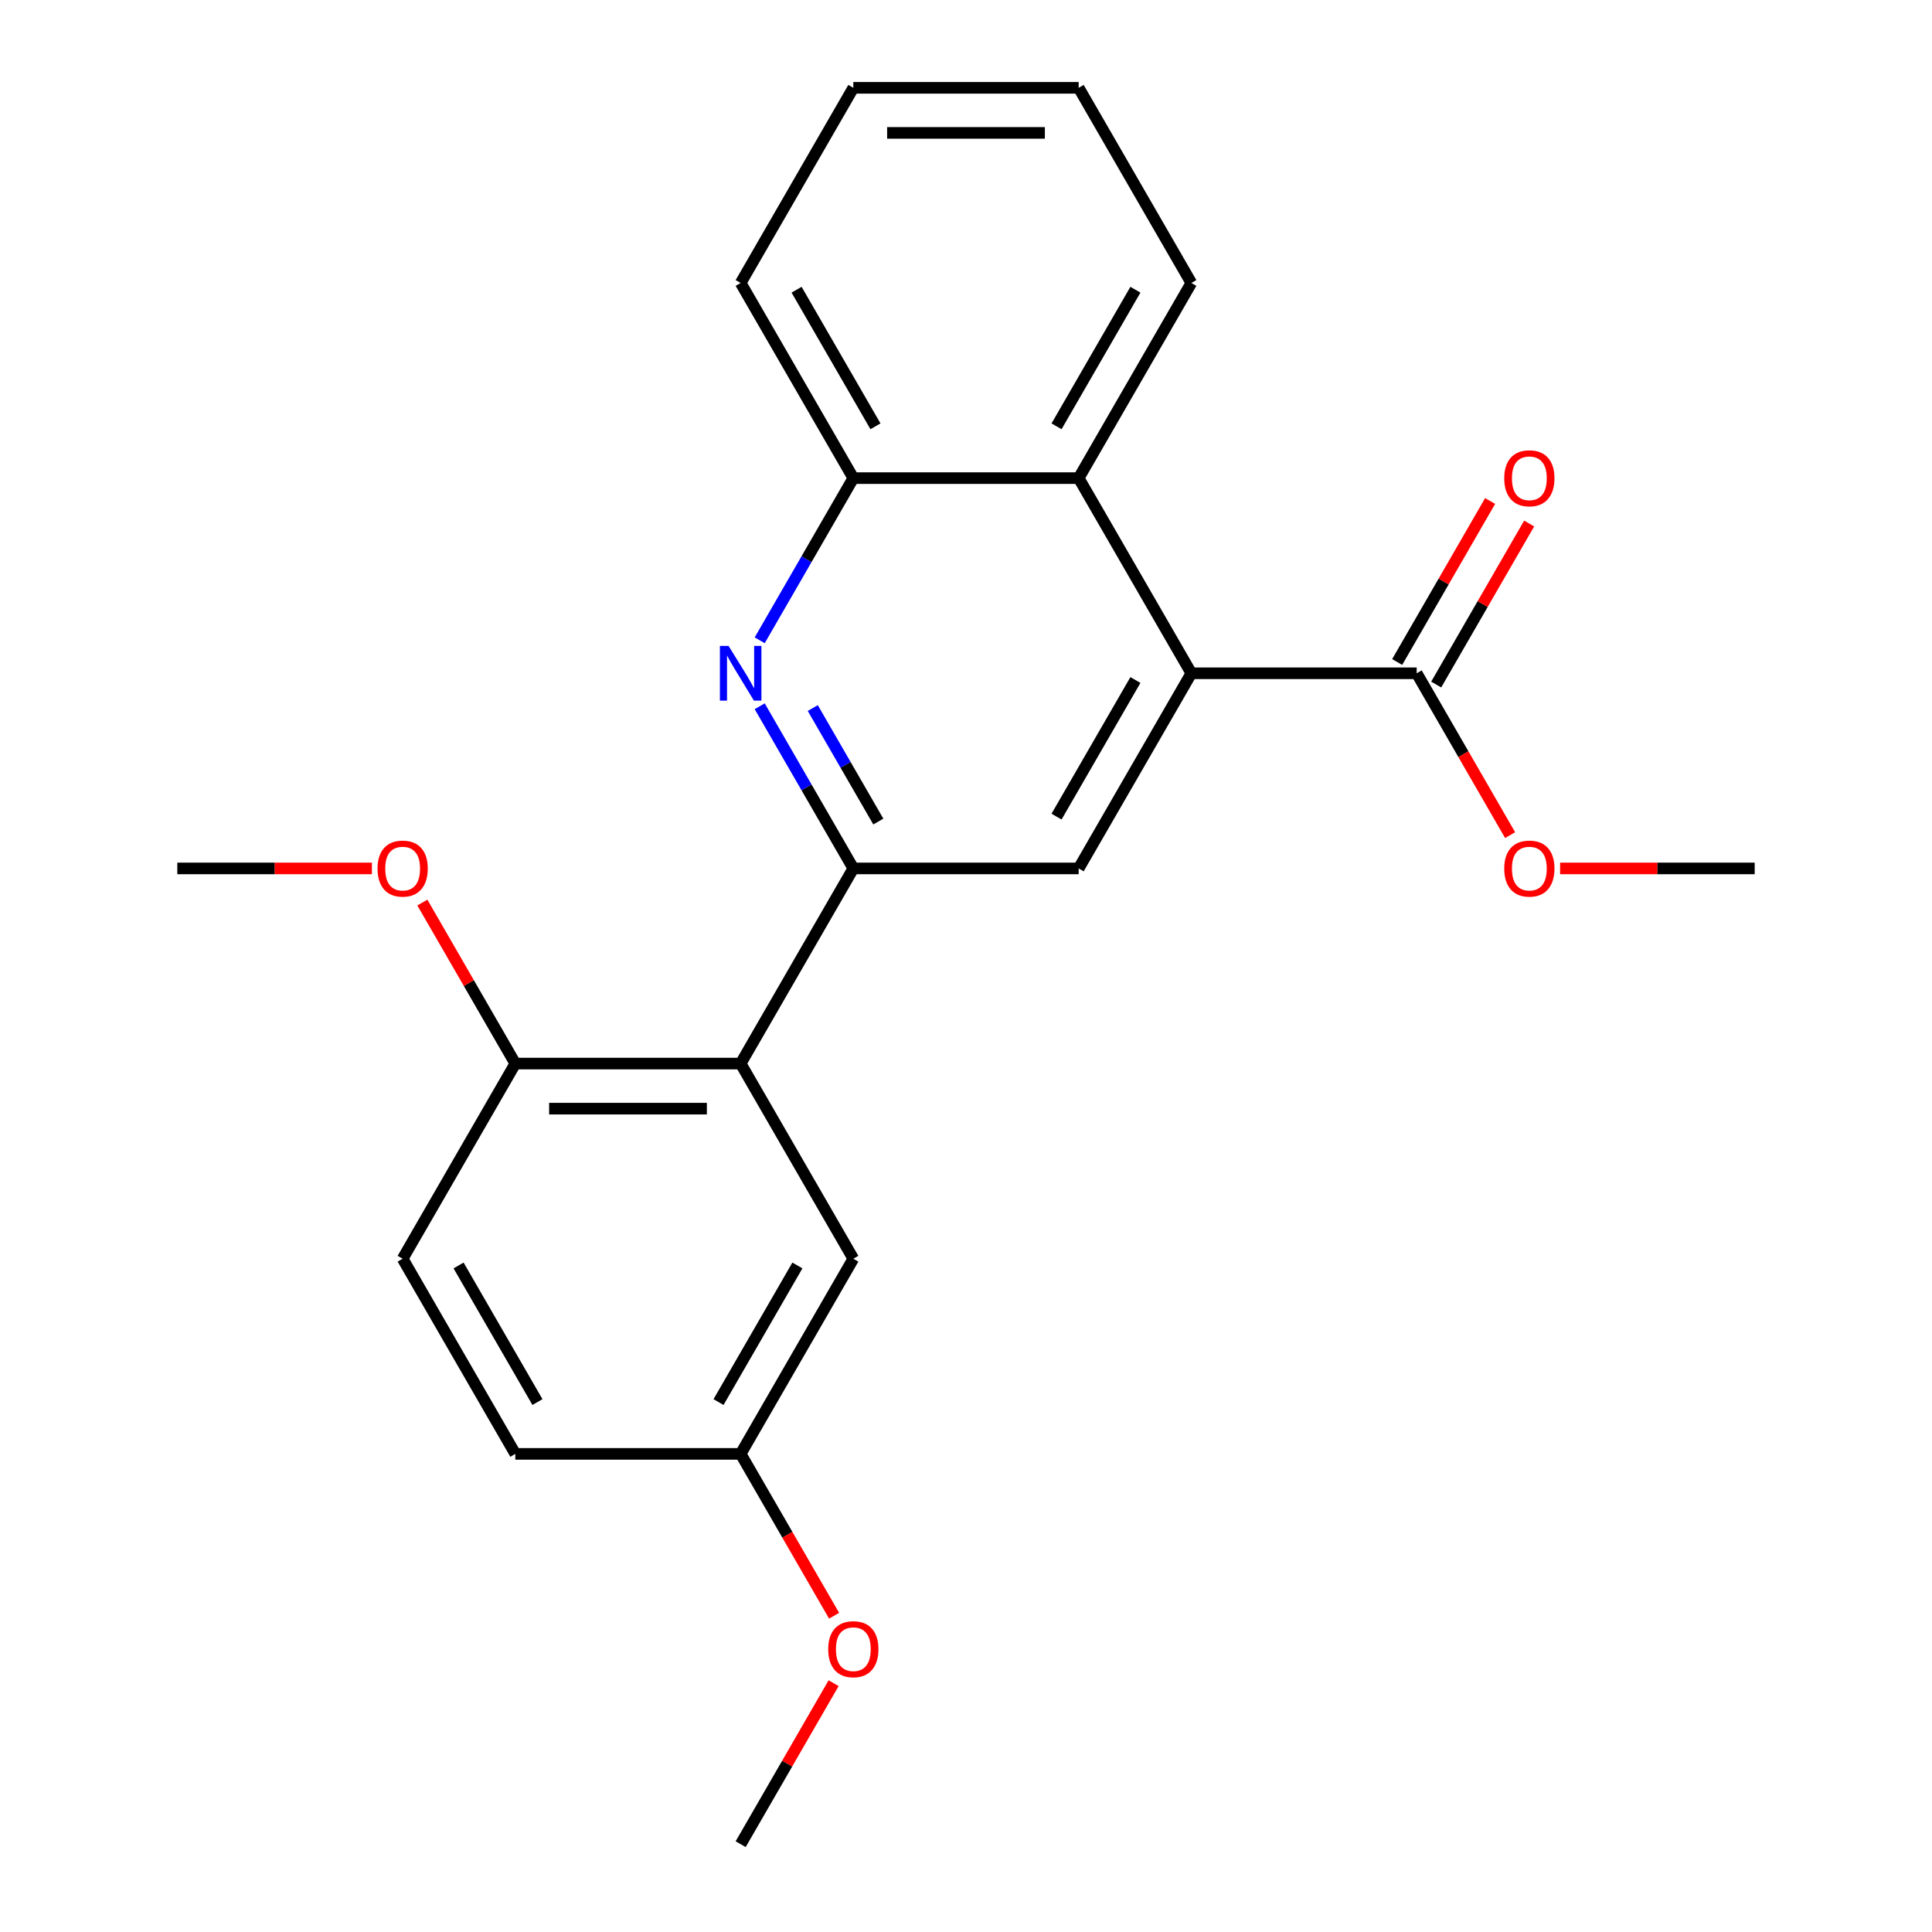 <?xml version='1.0' encoding='iso-8859-1'?>
<svg version='1.1' baseProfile='full'
              xmlns='http://www.w3.org/2000/svg'
                      xmlns:rdkit='http://www.rdkit.org/xml'
                      xmlns:xlink='http://www.w3.org/1999/xlink'
                  xml:space='preserve'
width='1000px' height='1000px' viewBox='0 0 1000 1000'>
<!-- END OF HEADER -->
<rect style='opacity:1.0;fill:#FFFFFF;stroke:none' width='1000' height='1000' x='0' y='0'> </rect>
<path class='bond-0' d='M 441.682,449.495 L 417.452,407.528' style='fill:none;fill-rule:evenodd;stroke:#000000;stroke-width:6px;stroke-linecap:butt;stroke-linejoin:miter;stroke-opacity:1' />
<path class='bond-0' d='M 417.452,407.528 L 393.222,365.561' style='fill:none;fill-rule:evenodd;stroke:#0000FF;stroke-width:6px;stroke-linecap:butt;stroke-linejoin:miter;stroke-opacity:1' />
<path class='bond-0' d='M 454.615,425.241 L 437.654,395.864' style='fill:none;fill-rule:evenodd;stroke:#000000;stroke-width:6px;stroke-linecap:butt;stroke-linejoin:miter;stroke-opacity:1' />
<path class='bond-0' d='M 437.654,395.864 L 420.693,366.487' style='fill:none;fill-rule:evenodd;stroke:#0000FF;stroke-width:6px;stroke-linecap:butt;stroke-linejoin:miter;stroke-opacity:1' />
<path class='bond-2' d='M 441.682,449.495 L 383.364,550.505' style='fill:none;fill-rule:evenodd;stroke:#000000;stroke-width:6px;stroke-linecap:butt;stroke-linejoin:miter;stroke-opacity:1' />
<path class='bond-3' d='M 441.682,449.495 L 558.318,449.495' style='fill:none;fill-rule:evenodd;stroke:#000000;stroke-width:6px;stroke-linecap:butt;stroke-linejoin:miter;stroke-opacity:1' />
<path class='bond-6' d='M 393.222,331.409 L 417.452,289.442' style='fill:none;fill-rule:evenodd;stroke:#0000FF;stroke-width:6px;stroke-linecap:butt;stroke-linejoin:miter;stroke-opacity:1' />
<path class='bond-6' d='M 417.452,289.442 L 441.682,247.475' style='fill:none;fill-rule:evenodd;stroke:#000000;stroke-width:6px;stroke-linecap:butt;stroke-linejoin:miter;stroke-opacity:1' />
<path class='bond-1' d='M 616.636,348.485 L 558.318,449.495' style='fill:none;fill-rule:evenodd;stroke:#000000;stroke-width:6px;stroke-linecap:butt;stroke-linejoin:miter;stroke-opacity:1' />
<path class='bond-1' d='M 587.687,351.973 L 546.864,422.68' style='fill:none;fill-rule:evenodd;stroke:#000000;stroke-width:6px;stroke-linecap:butt;stroke-linejoin:miter;stroke-opacity:1' />
<path class='bond-4' d='M 616.636,348.485 L 558.318,247.475' style='fill:none;fill-rule:evenodd;stroke:#000000;stroke-width:6px;stroke-linecap:butt;stroke-linejoin:miter;stroke-opacity:1' />
<path class='bond-5' d='M 616.636,348.485 L 733.273,348.485' style='fill:none;fill-rule:evenodd;stroke:#000000;stroke-width:6px;stroke-linecap:butt;stroke-linejoin:miter;stroke-opacity:1' />
<path class='bond-7' d='M 383.364,550.505 L 266.727,550.505' style='fill:none;fill-rule:evenodd;stroke:#000000;stroke-width:6px;stroke-linecap:butt;stroke-linejoin:miter;stroke-opacity:1' />
<path class='bond-7' d='M 365.868,573.832 L 284.223,573.832' style='fill:none;fill-rule:evenodd;stroke:#000000;stroke-width:6px;stroke-linecap:butt;stroke-linejoin:miter;stroke-opacity:1' />
<path class='bond-8' d='M 383.364,550.505 L 441.682,651.515' style='fill:none;fill-rule:evenodd;stroke:#000000;stroke-width:6px;stroke-linecap:butt;stroke-linejoin:miter;stroke-opacity:1' />
<path class='bond-16' d='M 558.318,247.475 L 616.636,146.465' style='fill:none;fill-rule:evenodd;stroke:#000000;stroke-width:6px;stroke-linecap:butt;stroke-linejoin:miter;stroke-opacity:1' />
<path class='bond-16' d='M 546.864,220.66 L 587.687,149.953' style='fill:none;fill-rule:evenodd;stroke:#000000;stroke-width:6px;stroke-linecap:butt;stroke-linejoin:miter;stroke-opacity:1' />
<path class='bond-23' d='M 558.318,247.475 L 441.682,247.475' style='fill:none;fill-rule:evenodd;stroke:#000000;stroke-width:6px;stroke-linecap:butt;stroke-linejoin:miter;stroke-opacity:1' />
<path class='bond-9' d='M 743.374,354.317 L 767.43,312.65' style='fill:none;fill-rule:evenodd;stroke:#000000;stroke-width:6px;stroke-linecap:butt;stroke-linejoin:miter;stroke-opacity:1' />
<path class='bond-9' d='M 767.43,312.65 L 791.487,270.982' style='fill:none;fill-rule:evenodd;stroke:#FF0000;stroke-width:6px;stroke-linecap:butt;stroke-linejoin:miter;stroke-opacity:1' />
<path class='bond-9' d='M 723.172,342.653 L 747.228,300.986' style='fill:none;fill-rule:evenodd;stroke:#000000;stroke-width:6px;stroke-linecap:butt;stroke-linejoin:miter;stroke-opacity:1' />
<path class='bond-9' d='M 747.228,300.986 L 771.285,259.319' style='fill:none;fill-rule:evenodd;stroke:#FF0000;stroke-width:6px;stroke-linecap:butt;stroke-linejoin:miter;stroke-opacity:1' />
<path class='bond-12' d='M 733.273,348.485 L 757.456,390.372' style='fill:none;fill-rule:evenodd;stroke:#000000;stroke-width:6px;stroke-linecap:butt;stroke-linejoin:miter;stroke-opacity:1' />
<path class='bond-12' d='M 757.456,390.372 L 781.64,432.259' style='fill:none;fill-rule:evenodd;stroke:#FF0000;stroke-width:6px;stroke-linecap:butt;stroke-linejoin:miter;stroke-opacity:1' />
<path class='bond-17' d='M 441.682,247.475 L 383.364,146.465' style='fill:none;fill-rule:evenodd;stroke:#000000;stroke-width:6px;stroke-linecap:butt;stroke-linejoin:miter;stroke-opacity:1' />
<path class='bond-17' d='M 453.136,220.66 L 412.313,149.953' style='fill:none;fill-rule:evenodd;stroke:#000000;stroke-width:6px;stroke-linecap:butt;stroke-linejoin:miter;stroke-opacity:1' />
<path class='bond-10' d='M 266.727,550.505 L 208.409,651.515' style='fill:none;fill-rule:evenodd;stroke:#000000;stroke-width:6px;stroke-linecap:butt;stroke-linejoin:miter;stroke-opacity:1' />
<path class='bond-14' d='M 266.727,550.505 L 242.671,508.838' style='fill:none;fill-rule:evenodd;stroke:#000000;stroke-width:6px;stroke-linecap:butt;stroke-linejoin:miter;stroke-opacity:1' />
<path class='bond-14' d='M 242.671,508.838 L 218.614,467.171' style='fill:none;fill-rule:evenodd;stroke:#FF0000;stroke-width:6px;stroke-linecap:butt;stroke-linejoin:miter;stroke-opacity:1' />
<path class='bond-11' d='M 441.682,651.515 L 383.364,752.525' style='fill:none;fill-rule:evenodd;stroke:#000000;stroke-width:6px;stroke-linecap:butt;stroke-linejoin:miter;stroke-opacity:1' />
<path class='bond-11' d='M 412.732,655.003 L 371.909,725.71' style='fill:none;fill-rule:evenodd;stroke:#000000;stroke-width:6px;stroke-linecap:butt;stroke-linejoin:miter;stroke-opacity:1' />
<path class='bond-24' d='M 208.409,651.515 L 266.727,752.525' style='fill:none;fill-rule:evenodd;stroke:#000000;stroke-width:6px;stroke-linecap:butt;stroke-linejoin:miter;stroke-opacity:1' />
<path class='bond-24' d='M 237.359,655.003 L 278.181,725.71' style='fill:none;fill-rule:evenodd;stroke:#000000;stroke-width:6px;stroke-linecap:butt;stroke-linejoin:miter;stroke-opacity:1' />
<path class='bond-13' d='M 383.364,752.525 L 266.727,752.525' style='fill:none;fill-rule:evenodd;stroke:#000000;stroke-width:6px;stroke-linecap:butt;stroke-linejoin:miter;stroke-opacity:1' />
<path class='bond-15' d='M 383.364,752.525 L 407.547,794.412' style='fill:none;fill-rule:evenodd;stroke:#000000;stroke-width:6px;stroke-linecap:butt;stroke-linejoin:miter;stroke-opacity:1' />
<path class='bond-15' d='M 407.547,794.412 L 431.731,836.299' style='fill:none;fill-rule:evenodd;stroke:#FF0000;stroke-width:6px;stroke-linecap:butt;stroke-linejoin:miter;stroke-opacity:1' />
<path class='bond-18' d='M 807.507,449.495 L 857.867,449.495' style='fill:none;fill-rule:evenodd;stroke:#FF0000;stroke-width:6px;stroke-linecap:butt;stroke-linejoin:miter;stroke-opacity:1' />
<path class='bond-18' d='M 857.867,449.495 L 908.227,449.495' style='fill:none;fill-rule:evenodd;stroke:#000000;stroke-width:6px;stroke-linecap:butt;stroke-linejoin:miter;stroke-opacity:1' />
<path class='bond-19' d='M 192.493,449.495 L 142.133,449.495' style='fill:none;fill-rule:evenodd;stroke:#FF0000;stroke-width:6px;stroke-linecap:butt;stroke-linejoin:miter;stroke-opacity:1' />
<path class='bond-19' d='M 142.133,449.495 L 91.772,449.495' style='fill:none;fill-rule:evenodd;stroke:#000000;stroke-width:6px;stroke-linecap:butt;stroke-linejoin:miter;stroke-opacity:1' />
<path class='bond-20' d='M 431.477,871.211 L 407.42,912.878' style='fill:none;fill-rule:evenodd;stroke:#FF0000;stroke-width:6px;stroke-linecap:butt;stroke-linejoin:miter;stroke-opacity:1' />
<path class='bond-20' d='M 407.42,912.878 L 383.364,954.545' style='fill:none;fill-rule:evenodd;stroke:#000000;stroke-width:6px;stroke-linecap:butt;stroke-linejoin:miter;stroke-opacity:1' />
<path class='bond-21' d='M 616.636,146.465 L 558.318,45.455' style='fill:none;fill-rule:evenodd;stroke:#000000;stroke-width:6px;stroke-linecap:butt;stroke-linejoin:miter;stroke-opacity:1' />
<path class='bond-22' d='M 383.364,146.465 L 441.682,45.455' style='fill:none;fill-rule:evenodd;stroke:#000000;stroke-width:6px;stroke-linecap:butt;stroke-linejoin:miter;stroke-opacity:1' />
<path class='bond-25' d='M 558.318,45.455 L 441.682,45.455' style='fill:none;fill-rule:evenodd;stroke:#000000;stroke-width:6px;stroke-linecap:butt;stroke-linejoin:miter;stroke-opacity:1' />
<path class='bond-25' d='M 540.823,68.782 L 459.177,68.782' style='fill:none;fill-rule:evenodd;stroke:#000000;stroke-width:6px;stroke-linecap:butt;stroke-linejoin:miter;stroke-opacity:1' />
<path  class='atom-1' d='M 377.104 334.325
L 386.384 349.325
Q 387.304 350.805, 388.784 353.485
Q 390.264 356.165, 390.344 356.325
L 390.344 334.325
L 394.104 334.325
L 394.104 362.645
L 390.224 362.645
L 380.264 346.245
Q 379.104 344.325, 377.864 342.125
Q 376.664 339.925, 376.304 339.245
L 376.304 362.645
L 372.624 362.645
L 372.624 334.325
L 377.104 334.325
' fill='#0000FF'/>
<path  class='atom-10' d='M 778.591 247.555
Q 778.591 240.755, 781.951 236.955
Q 785.311 233.155, 791.591 233.155
Q 797.871 233.155, 801.231 236.955
Q 804.591 240.755, 804.591 247.555
Q 804.591 254.435, 801.191 258.355
Q 797.791 262.235, 791.591 262.235
Q 785.351 262.235, 781.951 258.355
Q 778.591 254.475, 778.591 247.555
M 791.591 259.035
Q 795.911 259.035, 798.231 256.155
Q 800.591 253.235, 800.591 247.555
Q 800.591 241.995, 798.231 239.195
Q 795.911 236.355, 791.591 236.355
Q 787.271 236.355, 784.911 239.155
Q 782.591 241.955, 782.591 247.555
Q 782.591 253.275, 784.911 256.155
Q 787.271 259.035, 791.591 259.035
' fill='#FF0000'/>
<path  class='atom-13' d='M 778.591 449.575
Q 778.591 442.775, 781.951 438.975
Q 785.311 435.175, 791.591 435.175
Q 797.871 435.175, 801.231 438.975
Q 804.591 442.775, 804.591 449.575
Q 804.591 456.455, 801.191 460.375
Q 797.791 464.255, 791.591 464.255
Q 785.351 464.255, 781.951 460.375
Q 778.591 456.495, 778.591 449.575
M 791.591 461.055
Q 795.911 461.055, 798.231 458.175
Q 800.591 455.255, 800.591 449.575
Q 800.591 444.015, 798.231 441.215
Q 795.911 438.375, 791.591 438.375
Q 787.271 438.375, 784.911 441.175
Q 782.591 443.975, 782.591 449.575
Q 782.591 455.295, 784.911 458.175
Q 787.271 461.055, 791.591 461.055
' fill='#FF0000'/>
<path  class='atom-15' d='M 195.409 449.575
Q 195.409 442.775, 198.769 438.975
Q 202.129 435.175, 208.409 435.175
Q 214.689 435.175, 218.049 438.975
Q 221.409 442.775, 221.409 449.575
Q 221.409 456.455, 218.009 460.375
Q 214.609 464.255, 208.409 464.255
Q 202.169 464.255, 198.769 460.375
Q 195.409 456.495, 195.409 449.575
M 208.409 461.055
Q 212.729 461.055, 215.049 458.175
Q 217.409 455.255, 217.409 449.575
Q 217.409 444.015, 215.049 441.215
Q 212.729 438.375, 208.409 438.375
Q 204.089 438.375, 201.729 441.175
Q 199.409 443.975, 199.409 449.575
Q 199.409 455.295, 201.729 458.175
Q 204.089 461.055, 208.409 461.055
' fill='#FF0000'/>
<path  class='atom-16' d='M 428.682 853.615
Q 428.682 846.815, 432.042 843.015
Q 435.402 839.215, 441.682 839.215
Q 447.962 839.215, 451.322 843.015
Q 454.682 846.815, 454.682 853.615
Q 454.682 860.495, 451.282 864.415
Q 447.882 868.295, 441.682 868.295
Q 435.442 868.295, 432.042 864.415
Q 428.682 860.535, 428.682 853.615
M 441.682 865.095
Q 446.002 865.095, 448.322 862.215
Q 450.682 859.295, 450.682 853.615
Q 450.682 848.055, 448.322 845.255
Q 446.002 842.415, 441.682 842.415
Q 437.362 842.415, 435.002 845.215
Q 432.682 848.015, 432.682 853.615
Q 432.682 859.335, 435.002 862.215
Q 437.362 865.095, 441.682 865.095
' fill='#FF0000'/>
</svg>

